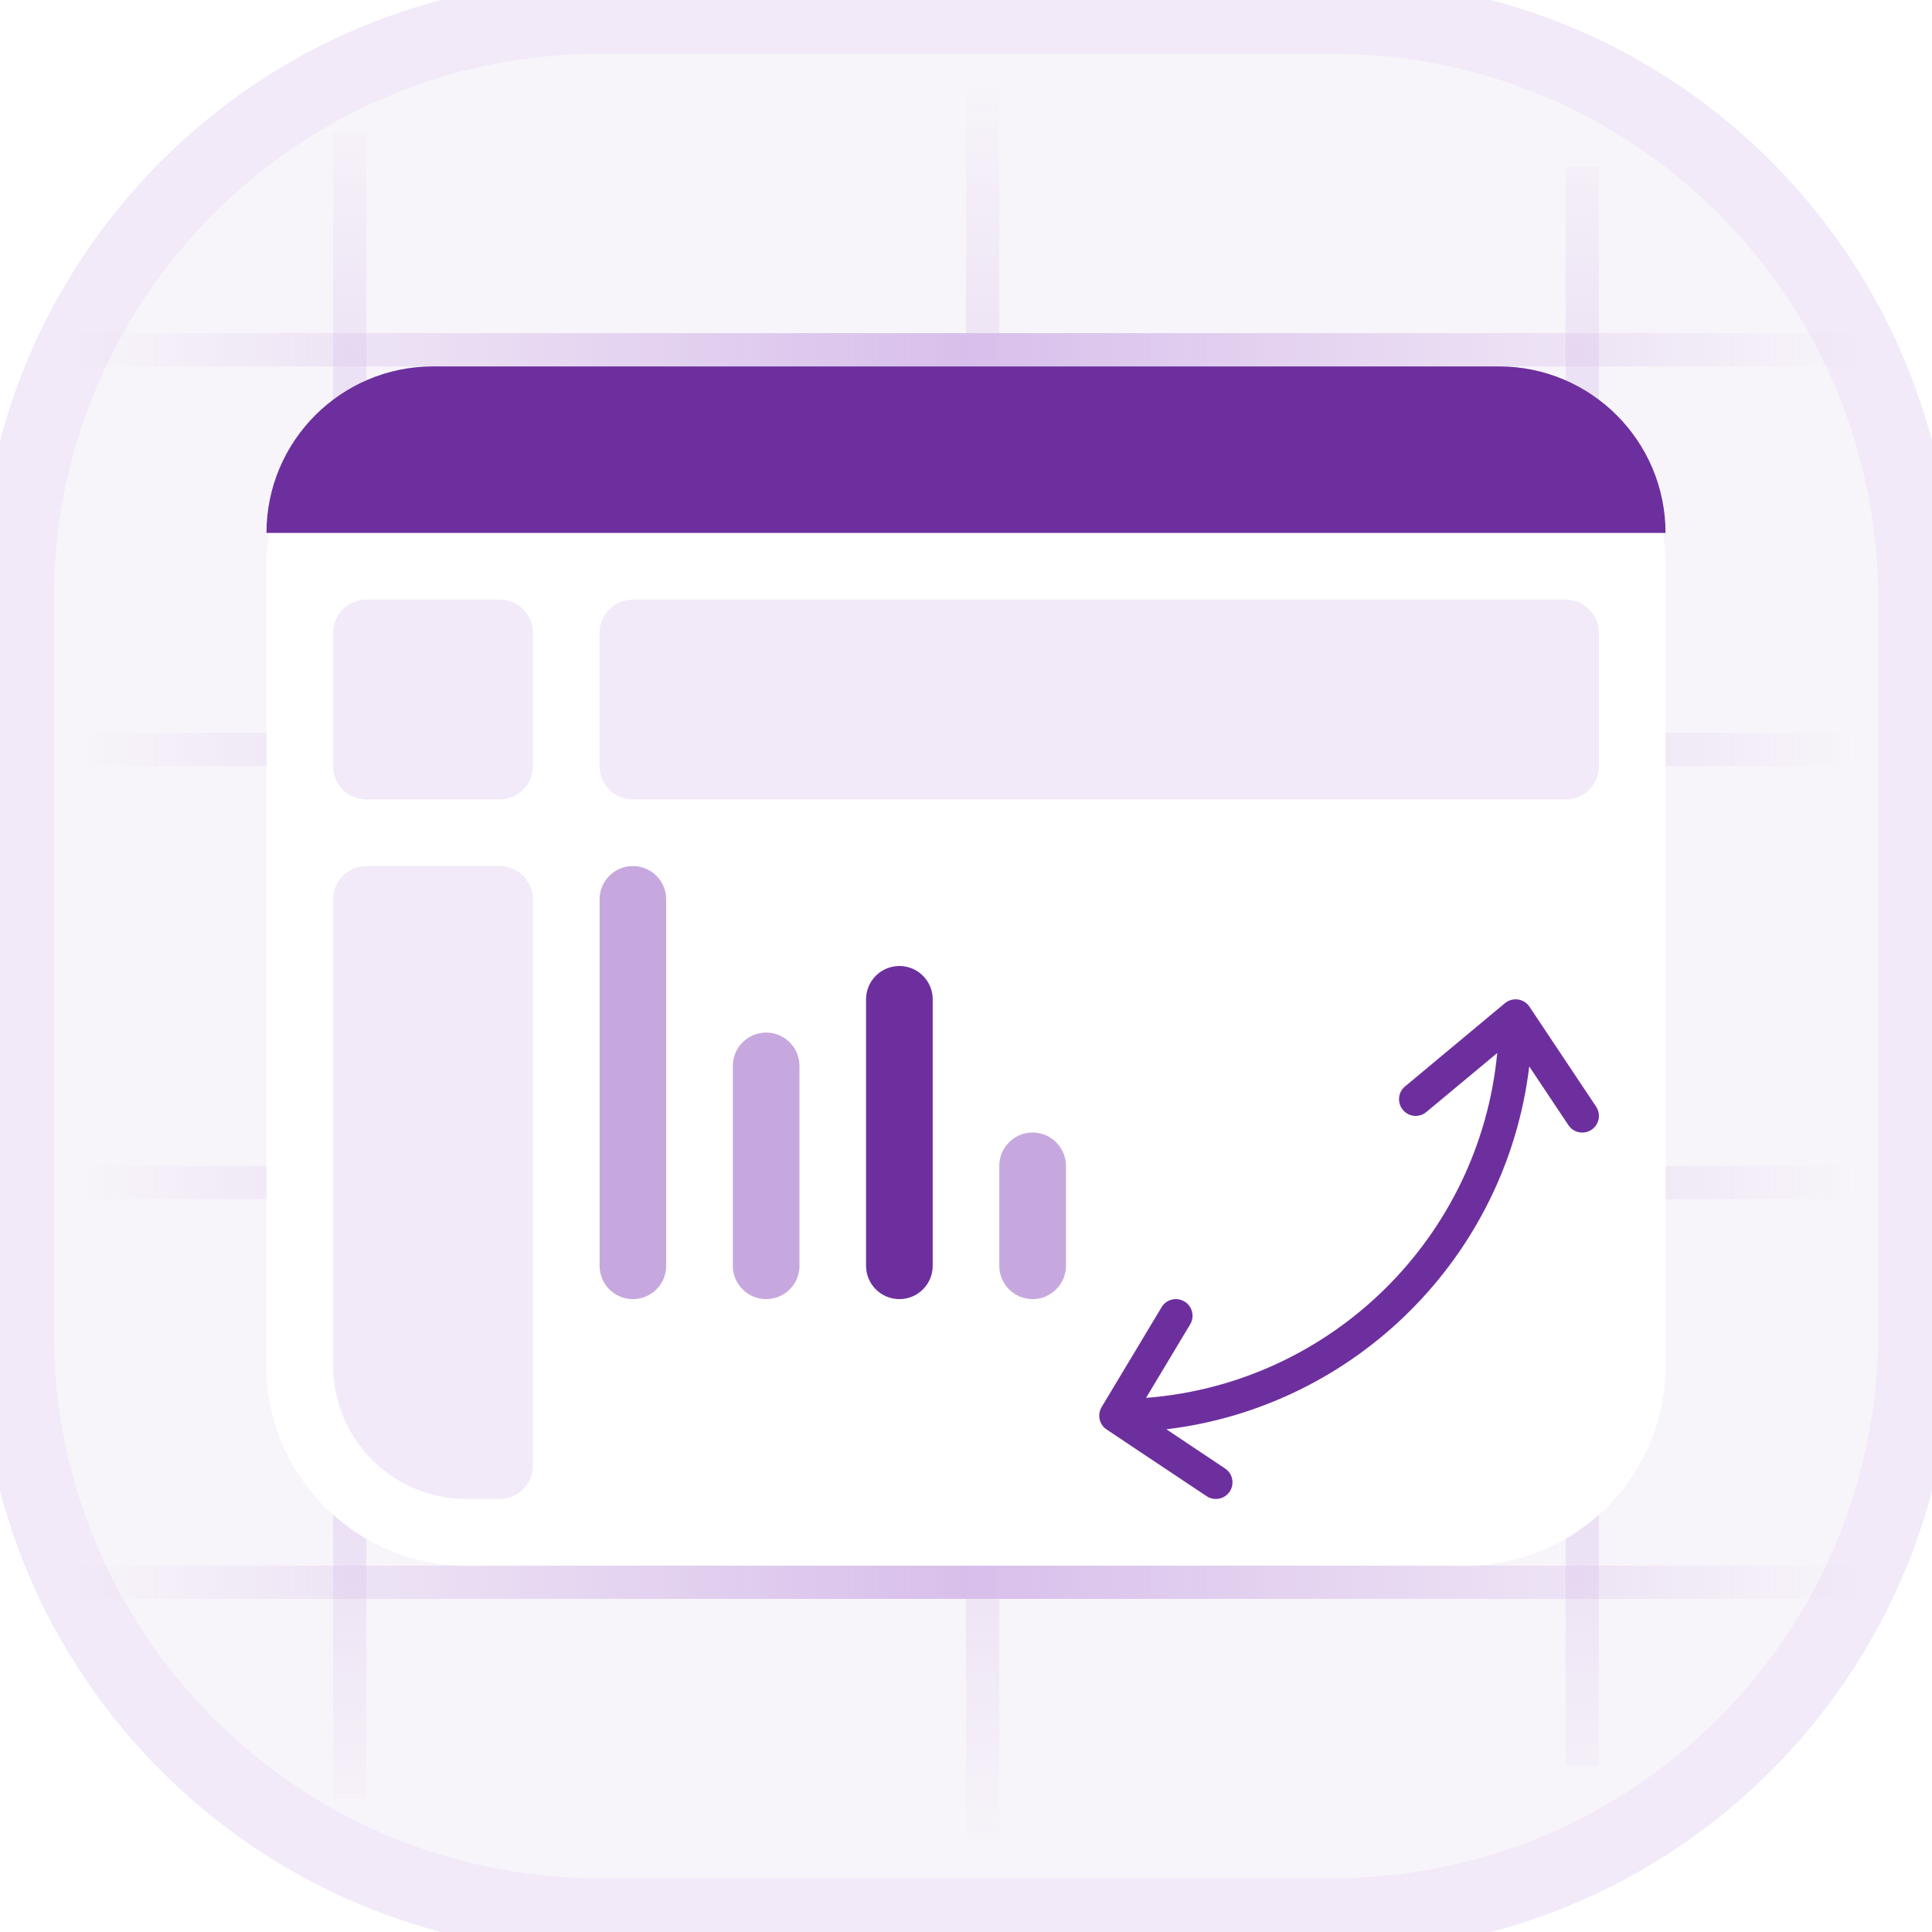 <svg width="26" height="26" viewBox="0 0 26 26" fill="none" xmlns="http://www.w3.org/2000/svg">
<g clip-path="url(#clip0_2657_31365)">
<path d="M17.931 0.224H8.069C3.736 0.224 0.224 3.736 0.224 8.069V17.931C0.224 22.264 3.736 25.776 8.069 25.776H17.931C22.264 25.776 25.776 22.264 25.776 17.931V8.069C25.776 3.736 22.264 0.224 17.931 0.224Z" fill="#6D2F9E" fill-opacity="0.05" stroke="#F2EAF8"/>
<path d="M13.448 0.897H13V25.103H13.448V0.897Z" fill="url(#paint0_linear_2657_31365)"/>
<path d="M4.483 1.793H4.931V24.207H4.483V1.793Z" fill="url(#paint1_linear_2657_31365)"/>
<path d="M21.069 2.241H21.517V23.759H21.069V2.241Z" fill="url(#paint2_linear_2657_31365)"/>
<path d="M25.103 4.931V4.483H0.896V4.931H25.103Z" fill="url(#paint3_linear_2657_31365)"/>
<path d="M25.103 16.138V15.69H0.896V16.138H25.103Z" fill="url(#paint4_linear_2657_31365)"/>
<path d="M25.103 9.862V10.31H0.896V9.862H25.103Z" fill="url(#paint5_linear_2657_31365)"/>
<path d="M25.103 21.517V21.069H0.896V21.517H25.103Z" fill="url(#paint6_linear_2657_31365)"/>
<g filter="url(#filter0_d_2657_31365)">
<path d="M19.724 4.931H6.276C4.79 4.931 3.586 6.135 3.586 7.621V18.379C3.586 19.865 4.79 21.069 6.276 21.069H19.724C21.21 21.069 22.414 19.865 22.414 18.379V7.621C22.414 6.135 21.21 4.931 19.724 4.931Z" fill="white"/>
</g>
<path d="M4.483 8.517C4.483 8.27 4.683 8.069 4.931 8.069H6.724C6.972 8.069 7.172 8.27 7.172 8.517V10.31C7.172 10.558 6.972 10.759 6.724 10.759H4.931C4.683 10.759 4.483 10.558 4.483 10.31V8.517Z" fill="#F2EAF8"/>
<path d="M8.069 8.517C8.069 8.27 8.27 8.069 8.517 8.069H21.069C21.316 8.069 21.517 8.27 21.517 8.517V10.31C21.517 10.558 21.316 10.759 21.069 10.759H8.517C8.27 10.759 8.069 10.558 8.069 10.31V8.517Z" fill="#F2EAF8"/>
<path d="M4.931 11.655C4.683 11.655 4.483 11.856 4.483 12.103V18.379C4.483 19.37 5.285 20.172 6.276 20.172H6.724C6.972 20.172 7.172 19.972 7.172 19.724V12.103C7.172 11.856 6.972 11.655 6.724 11.655H4.931Z" fill="#F2EAF8"/>
<path d="M8.069 12.103C8.069 11.856 8.27 11.655 8.517 11.655C8.765 11.655 8.965 11.856 8.965 12.103V17.035C8.965 17.282 8.765 17.483 8.517 17.483C8.27 17.483 8.069 17.282 8.069 17.035V12.103Z" fill="#C7A8DE"/>
<path d="M9.862 14.345C9.862 14.097 10.063 13.896 10.31 13.896C10.558 13.896 10.759 14.097 10.759 14.345V17.035C10.759 17.282 10.558 17.483 10.31 17.483C10.063 17.483 9.862 17.282 9.862 17.035V14.345Z" fill="#C7A8DE"/>
<path d="M13.896 15.241C13.649 15.241 13.448 15.442 13.448 15.69V17.035C13.448 17.282 13.649 17.483 13.896 17.483C14.144 17.483 14.345 17.282 14.345 17.035V15.69C14.345 15.442 14.144 15.241 13.896 15.241Z" fill="#C7A8DE"/>
<path d="M20.172 4.931C21.41 4.931 22.414 5.935 22.414 7.172H3.586C3.586 5.935 4.59 4.931 5.828 4.931H20.172Z" fill="#6D2F9E"/>
<path d="M11.655 13.448C11.655 13.201 11.856 13 12.104 13C12.351 13 12.552 13.201 12.552 13.448V17.035C12.552 17.282 12.351 17.483 12.104 17.483C11.856 17.483 11.655 17.282 11.655 17.035V13.448Z" fill="#6D2F9E"/>
<path d="M20.583 13.548C20.548 13.495 20.492 13.46 20.429 13.451C20.366 13.441 20.302 13.46 20.253 13.5L18.908 14.621C18.813 14.7 18.8 14.841 18.88 14.937C18.959 15.032 19.1 15.045 19.195 14.965L20.149 14.171C19.912 16.654 17.918 18.619 15.423 18.812L16.017 17.822C16.08 17.716 16.046 17.578 15.94 17.515C15.833 17.451 15.696 17.485 15.632 17.592L14.825 18.936C14.764 19.039 14.793 19.172 14.893 19.238L16.238 20.135C16.341 20.203 16.48 20.176 16.549 20.073C16.617 19.97 16.59 19.831 16.486 19.762L15.697 19.235C18.251 18.927 20.272 16.906 20.58 14.352L21.107 15.142C21.175 15.245 21.315 15.272 21.418 15.204C21.521 15.135 21.548 14.996 21.48 14.893L20.583 13.548Z" fill="#6D2F9E"/>
</g>
<defs>
<filter id="filter0_d_2657_31365" x="0.586" y="1.931" width="24.828" height="22.138" filterUnits="userSpaceOnUse" color-interpolation-filters="sRGB">
<feFlood flood-opacity="0" result="BackgroundImageFix"/>
<feColorMatrix in="SourceAlpha" type="matrix" values="0 0 0 0 0 0 0 0 0 0 0 0 0 0 0 0 0 0 127 0" result="hardAlpha"/>
<feOffset/>
<feGaussianBlur stdDeviation="1.5"/>
<feComposite in2="hardAlpha" operator="out"/>
<feColorMatrix type="matrix" values="0 0 0 0 0.068 0 0 0 0 0.05 0 0 0 0 0.276 0 0 0 0.35 0"/>
<feBlend mode="normal" in2="BackgroundImageFix" result="effect1_dropShadow_2657_31365"/>
<feBlend mode="normal" in="SourceGraphic" in2="effect1_dropShadow_2657_31365" result="shape"/>
</filter>
<linearGradient id="paint0_linear_2657_31365" x1="13.224" y1="0.897" x2="13.224" y2="25.103" gradientUnits="userSpaceOnUse">
<stop stop-color="#D8BFEB" stop-opacity="0"/>
<stop offset="0.5" stop-color="#D8BFEB"/>
<stop offset="1" stop-color="#D8BFEB" stop-opacity="0"/>
</linearGradient>
<linearGradient id="paint1_linear_2657_31365" x1="13.224" y1="0.897" x2="13.224" y2="25.103" gradientUnits="userSpaceOnUse">
<stop stop-color="#D8BFEB" stop-opacity="0"/>
<stop offset="0.5" stop-color="#D8BFEB"/>
<stop offset="1" stop-color="#D8BFEB" stop-opacity="0"/>
</linearGradient>
<linearGradient id="paint2_linear_2657_31365" x1="13.224" y1="0.897" x2="13.224" y2="25.104" gradientUnits="userSpaceOnUse">
<stop stop-color="#D8BFEB" stop-opacity="0"/>
<stop offset="0.5" stop-color="#D8BFEB"/>
<stop offset="1" stop-color="#D8BFEB" stop-opacity="0"/>
</linearGradient>
<linearGradient id="paint3_linear_2657_31365" x1="25.103" y1="21.293" x2="0.896" y2="21.293" gradientUnits="userSpaceOnUse">
<stop stop-color="#D8BFEB" stop-opacity="0"/>
<stop offset="0.5" stop-color="#D8BFEB"/>
<stop offset="1" stop-color="#D8BFEB" stop-opacity="0"/>
</linearGradient>
<linearGradient id="paint4_linear_2657_31365" x1="25.103" y1="21.293" x2="0.896" y2="21.293" gradientUnits="userSpaceOnUse">
<stop stop-color="#D8BFEB" stop-opacity="0"/>
<stop offset="0.5" stop-color="#D8BFEB"/>
<stop offset="1" stop-color="#D8BFEB" stop-opacity="0"/>
</linearGradient>
<linearGradient id="paint5_linear_2657_31365" x1="25.103" y1="21.293" x2="0.896" y2="21.293" gradientUnits="userSpaceOnUse">
<stop stop-color="#D8BFEB" stop-opacity="0"/>
<stop offset="0.5" stop-color="#D8BFEB"/>
<stop offset="1" stop-color="#D8BFEB" stop-opacity="0"/>
</linearGradient>
<linearGradient id="paint6_linear_2657_31365" x1="25.103" y1="21.293" x2="0.896" y2="21.293" gradientUnits="userSpaceOnUse">
<stop stop-color="#D8BFEB" stop-opacity="0"/>
<stop offset="0.5" stop-color="#D8BFEB"/>
<stop offset="1" stop-color="#D8BFEB" stop-opacity="0"/>
</linearGradient>
<clipPath id="clip0_2657_31365">
<rect width="26" height="26" fill="white"/>
</clipPath>
</defs>
</svg>

